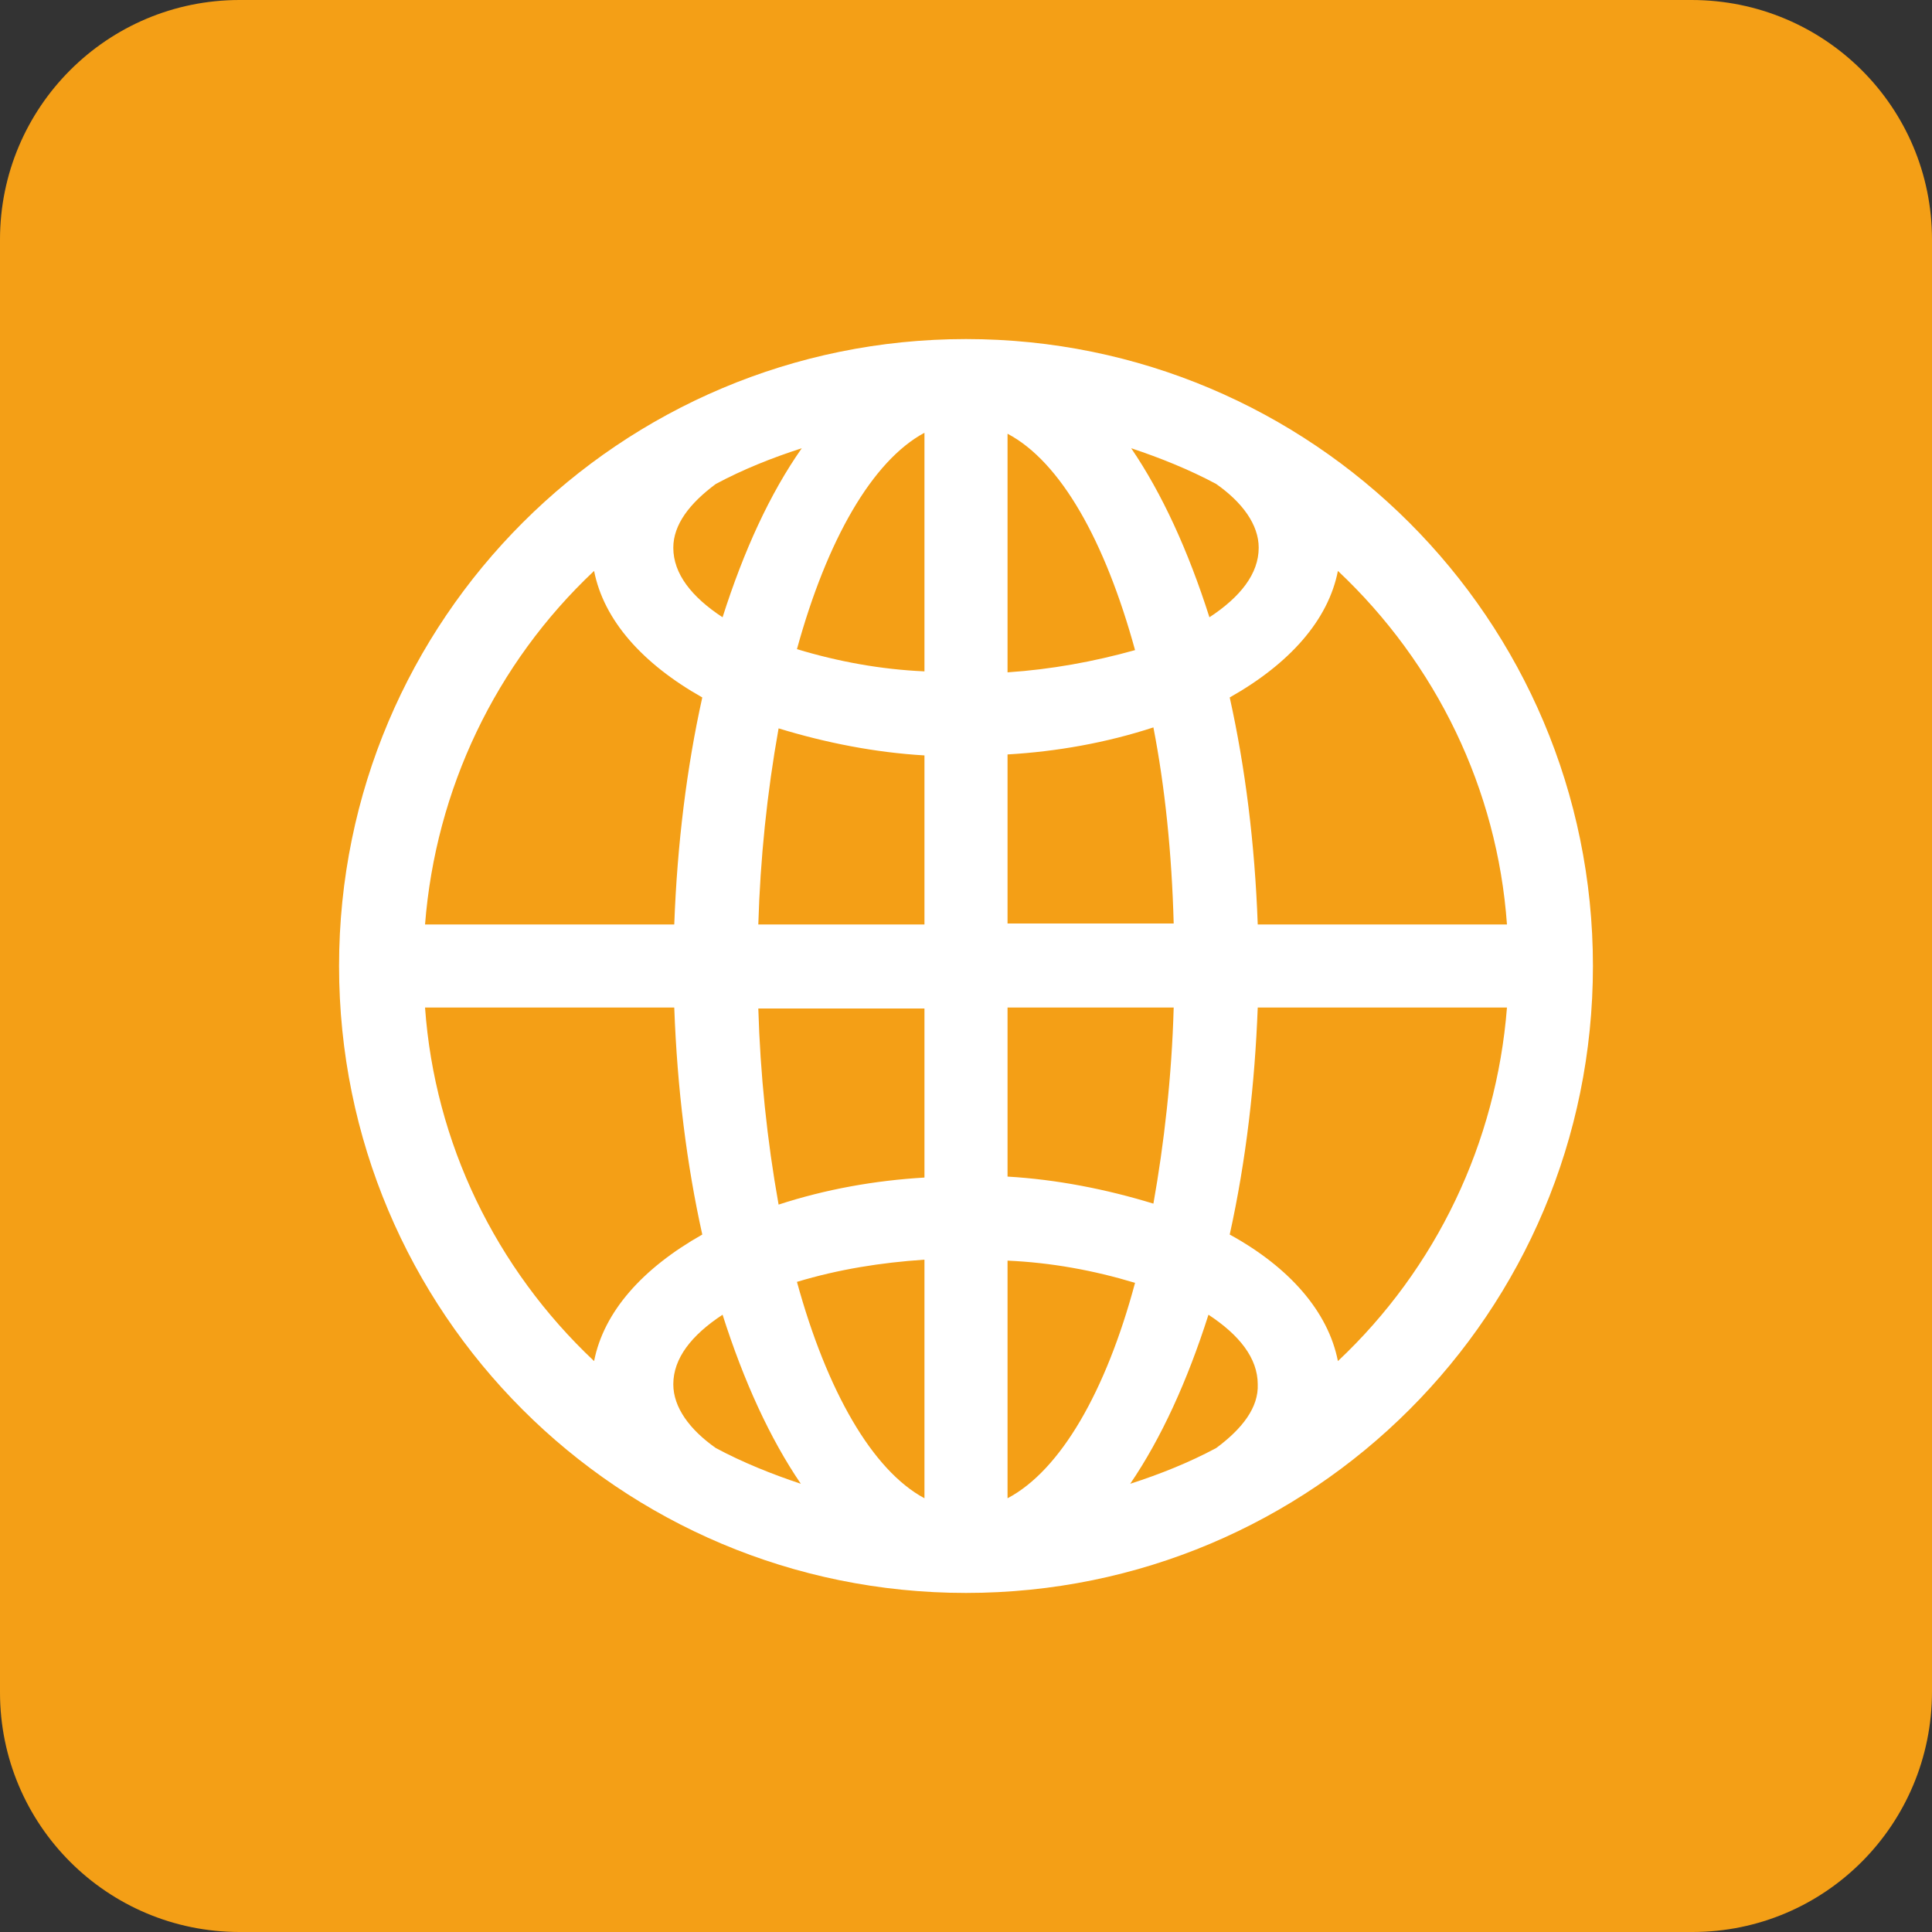 <?xml version="1.0" encoding="utf-8"?>
<!-- Generator: Adobe Illustrator 24.3.0, SVG Export Plug-In . SVG Version: 6.00 Build 0)  -->
<svg version="1.1" id="图层_1" xmlns="http://www.w3.org/2000/svg" xmlns:xlink="http://www.w3.org/1999/xlink" x="0px" y="0px"
	 viewBox="0 0 200 200" style="enable-background:new 0 0 200 200;" xml:space="preserve">
<rect x="0" y="0" width="200" height="200" fill="#333333" stroke="none"/>
<style type="text/css">
	.st0{fill:#F49F16;}
	.st1{fill:#FFFFFF;}
</style>
<path class="st0" d="M175.2,200H24.8C11.1,200,0,188.9,0,175.2V24.8C0,11.1,11.1,0,24.8,0h150.3C188.9,0,200,11.1,200,24.8v150.3
	C200,188.9,188.9,200,175.2,200z"/>
<path class="st1" d="M100,35.1c-35.8,0-64.9,29-64.9,64.9s29,64.9,64.9,64.9s64.9-29,64.9-64.9S135.8,35.1,100,35.1z M74.1,50.1
	c2.8-1.5,5.8-2.7,8.9-3.7C79.7,51.1,77,57,74.8,63.9c-3.2-2.1-5.1-4.5-5.1-7.2C69.7,54.3,71.4,52.1,74.1,50.1z M61.5,59.1
	c1,5.1,5,9.6,11.2,13.1c-1.6,7.2-2.6,15.2-2.9,23.5H44C45.1,81.7,51.3,68.7,61.5,59.1z M61.5,140.9C51.3,131.3,45,118.3,44,104.3
	h25.8c0.3,8.4,1.3,16.3,2.9,23.5C66.5,131.3,62.5,135.8,61.5,140.9z M74.1,149.9c-2.7-1.9-4.4-4.2-4.4-6.6c0-2.7,1.9-5.1,5.1-7.2
	c2.2,6.9,4.9,12.8,8.1,17.5C79.9,152.6,76.9,151.4,74.1,149.9z M95.7,155.1c-5.4-2.9-10.1-11.1-13.2-22.4c4.3-1.3,8.7-2,13.2-2.3
	V155.1L95.7,155.1z M95.7,121.9c-5.1,0.3-10.2,1.2-15.1,2.8c-1.2-6.7-1.9-13.5-2.1-20.3h17.2L95.7,121.9L95.7,121.9z M95.7,95.7
	H78.5c0.2-6.8,0.9-13.6,2.1-20.3c4.9,1.5,10,2.5,15.1,2.8L95.7,95.7L95.7,95.7z M95.7,69.5c-4.5-0.2-8.9-1-13.2-2.3
	c3.1-11.3,7.8-19.5,13.2-22.4V69.5z M138.5,59.1c10.2,9.6,16.5,22.6,17.5,36.6h-25.8c-0.3-8.4-1.3-16.3-2.9-23.5
	C133.5,68.7,137.5,64.2,138.5,59.1z M125.9,50.1c2.7,1.9,4.4,4.2,4.4,6.6c0,2.7-1.9,5.1-5.1,7.2c-2.2-6.9-4.9-12.8-8.1-17.5
	C120.1,47.4,123.1,48.6,125.9,50.1z M104.3,44.9c5.5,2.9,10.1,11.1,13.2,22.4c-4.3,1.2-8.7,2-13.2,2.3
	C104.3,69.5,104.3,44.9,104.3,44.9z M104.3,78.1c5.1-0.3,10.2-1.2,15.1-2.8c1.2,6.2,1.9,13,2.1,20.3h-17.2L104.3,78.1L104.3,78.1z
	 M104.3,104.3h17.2c-0.2,7.2-1,14.1-2.1,20.3c-4.9-1.5-10-2.5-15.1-2.8L104.3,104.3L104.3,104.3z M104.3,155.1v-24.6
	c4.5,0.2,8.9,1,13.2,2.3C114.5,144,109.8,152.2,104.3,155.1L104.3,155.1z M125.9,149.9c-2.8,1.5-5.8,2.7-8.9,3.7
	c3.2-4.7,5.9-10.6,8.1-17.5c3.2,2.1,5.1,4.5,5.1,7.2C130.3,145.7,128.6,147.9,125.9,149.9z M138.5,140.9c-1-5.1-5-9.7-11.2-13.1
	c1.7-7.7,2.6-15.6,2.9-23.5H156C154.9,118.3,148.7,131.3,138.5,140.9z"/>
</svg>
